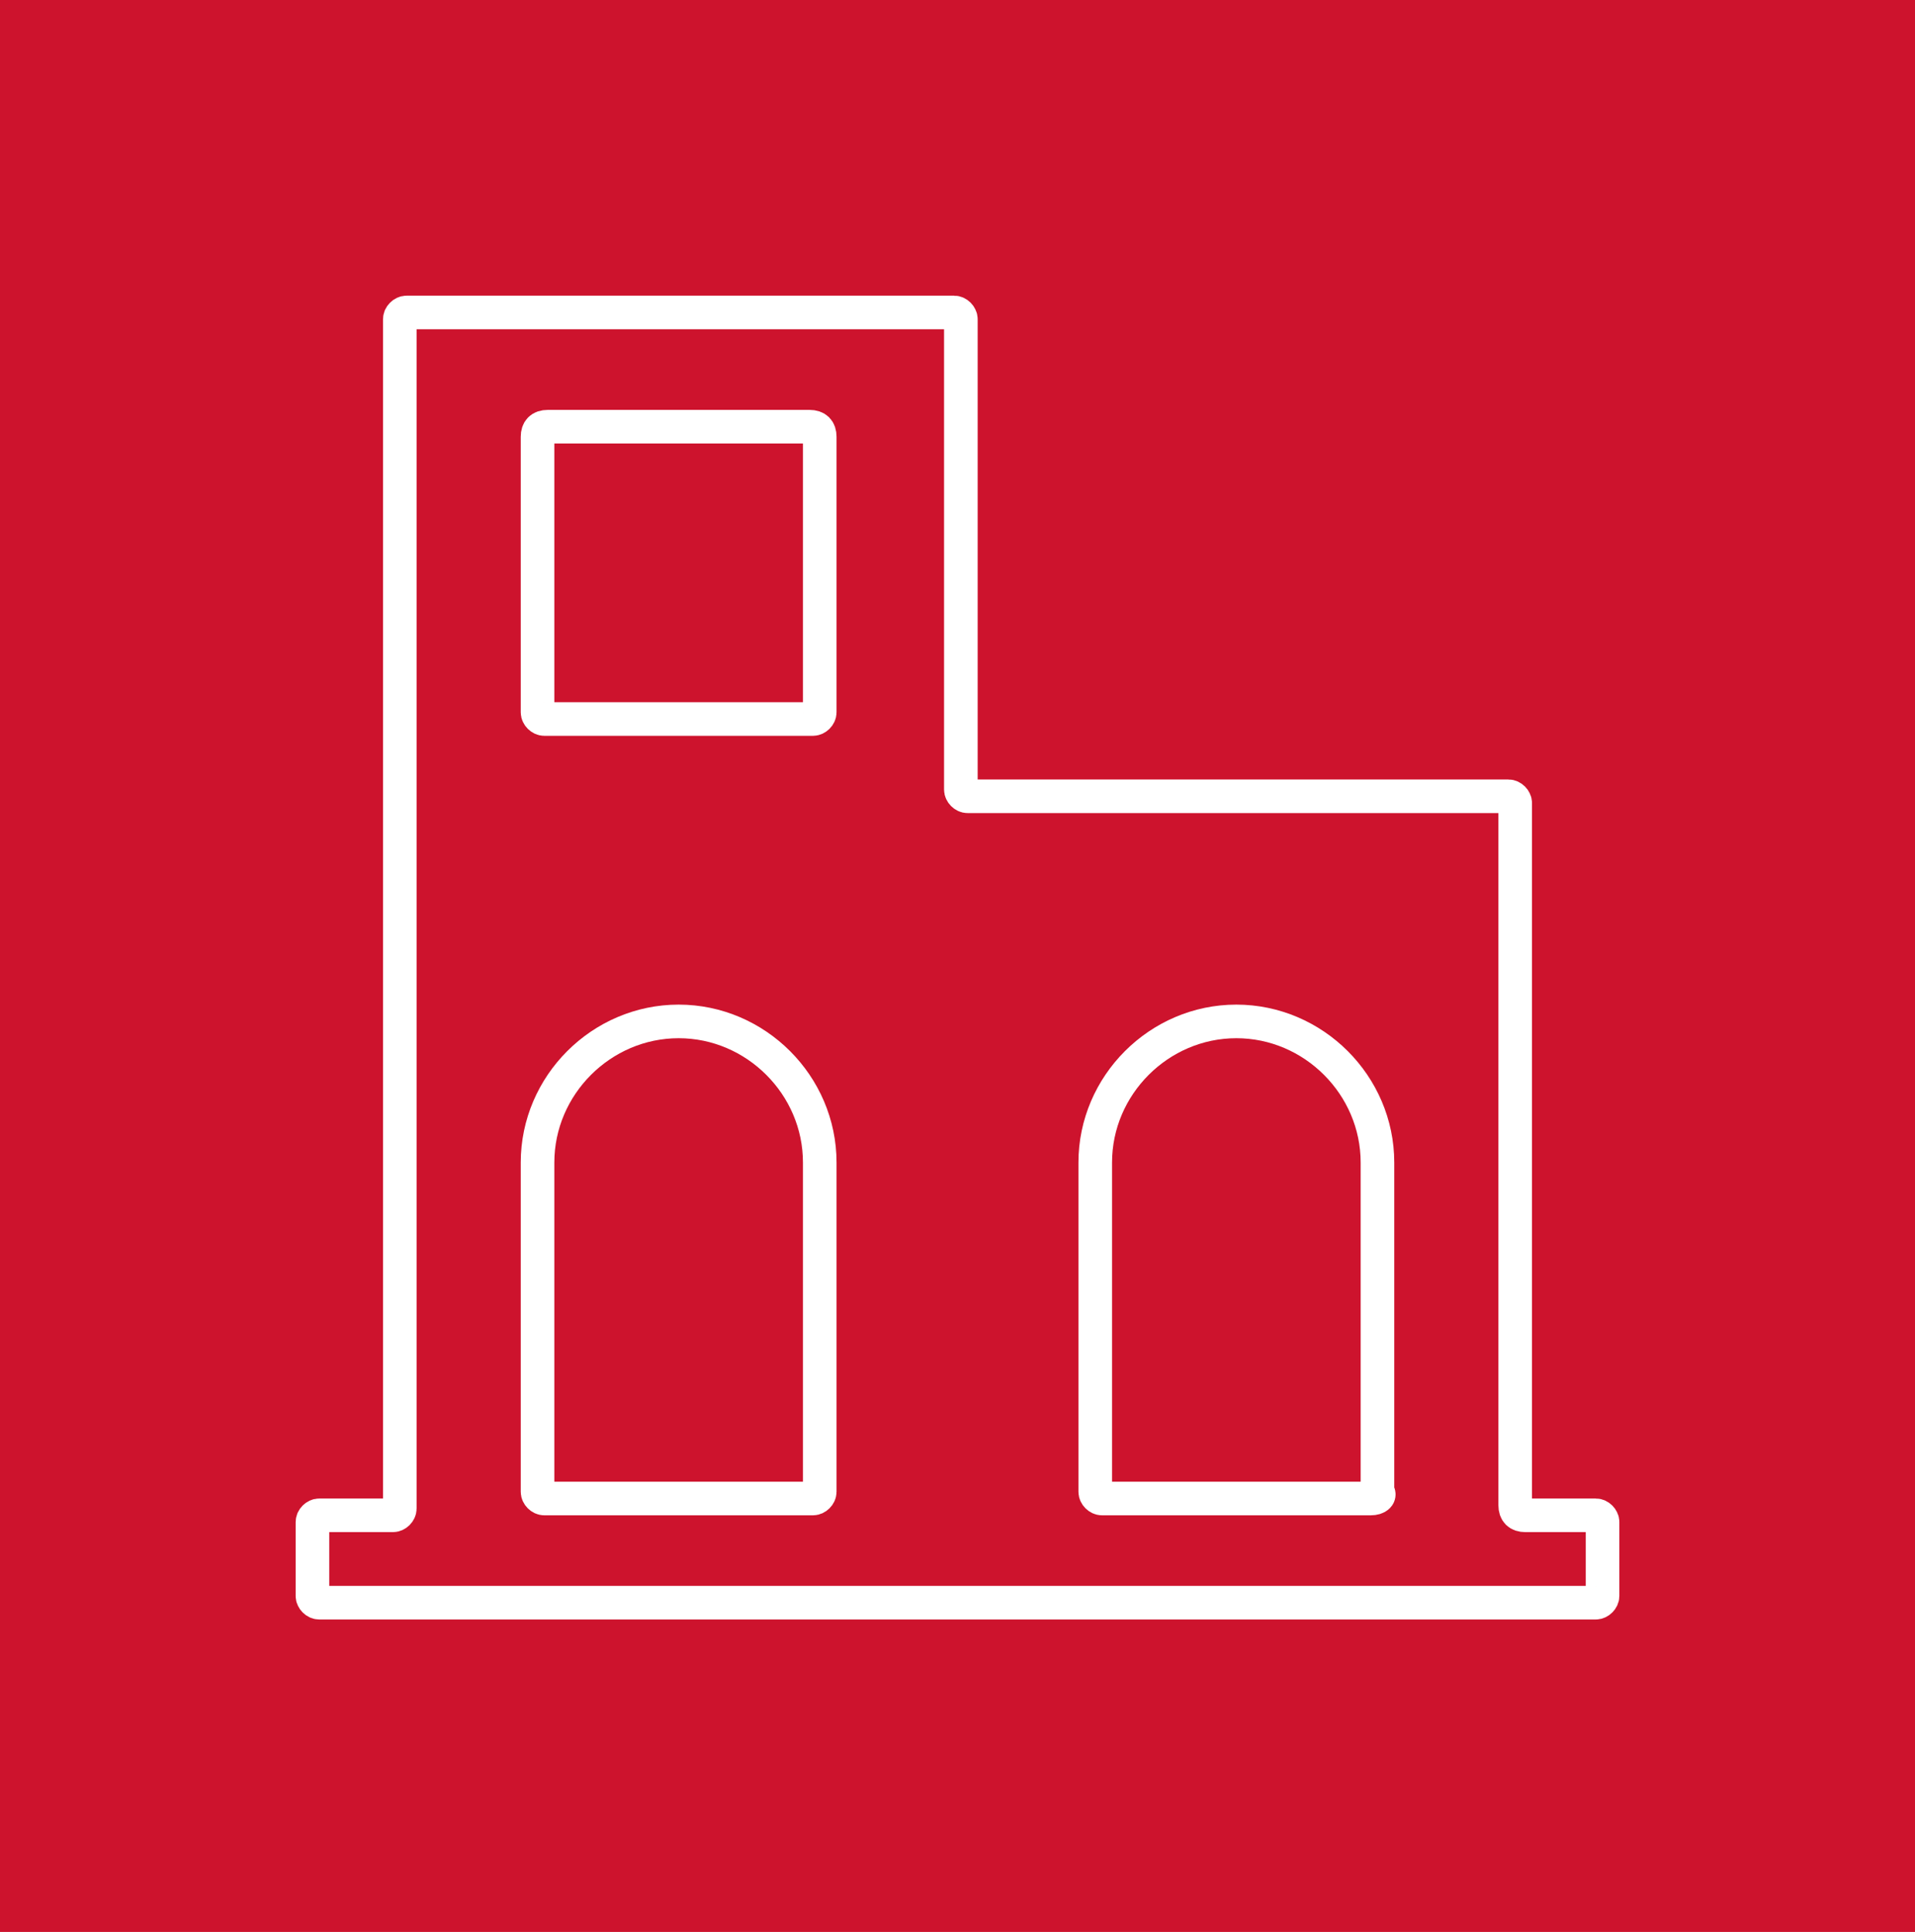 <svg xmlns="http://www.w3.org/2000/svg" xmlns:xlink="http://www.w3.org/1999/xlink" id="Livello_1" x="0px" y="0px" viewBox="0 0 57 57.5" style="enable-background:new 0 0 57 57.5;" xml:space="preserve"><style type="text/css">	.st0{fill:#CD132D;}	.st1{fill:none;stroke:#FFFFFF;stroke-miterlimit:10;}</style><rect class="st0" width="57" height="57.5"></rect><path class="st1" d="M45.1,44.8V23.9c0-0.1-0.1-0.2-0.2-0.2H28.8c-0.1,0-0.2-0.1-0.2-0.2v-14c0-0.1-0.1-0.2-0.2-0.2H12.1 c-0.1,0-0.2,0.1-0.2,0.2v35.4c0,0.1-0.1,0.2-0.2,0.2H9.5c-0.1,0-0.2,0.1-0.2,0.2v2.2c0,0.1,0.1,0.2,0.2,0.2h38 c0.1,0,0.2-0.1,0.2-0.2v-2.2c0-0.1-0.1-0.2-0.2-0.2h-2.1C45.2,45.1,45.1,45,45.1,44.8z M24.2,44.6h-8c-0.1,0-0.2-0.1-0.2-0.2v-9.8 c0-2.3,1.9-4.2,4.2-4.2l0,0c2.3,0,4.2,1.9,4.2,4.2v9.8C24.4,44.5,24.3,44.6,24.2,44.6z M24.2,21.4h-8c-0.1,0-0.2-0.1-0.2-0.2V13 c0-0.2,0.1-0.3,0.3-0.3h7.8c0.2,0,0.3,0.1,0.3,0.3v8.2C24.4,21.3,24.3,21.4,24.2,21.4z M40.8,44.6h-8c-0.1,0-0.2-0.1-0.2-0.2v-9.8 c0-2.3,1.9-4.2,4.2-4.2l0,0c2.3,0,4.2,1.9,4.2,4.2v9.8C41.1,44.5,41,44.6,40.8,44.6z"></path></svg>